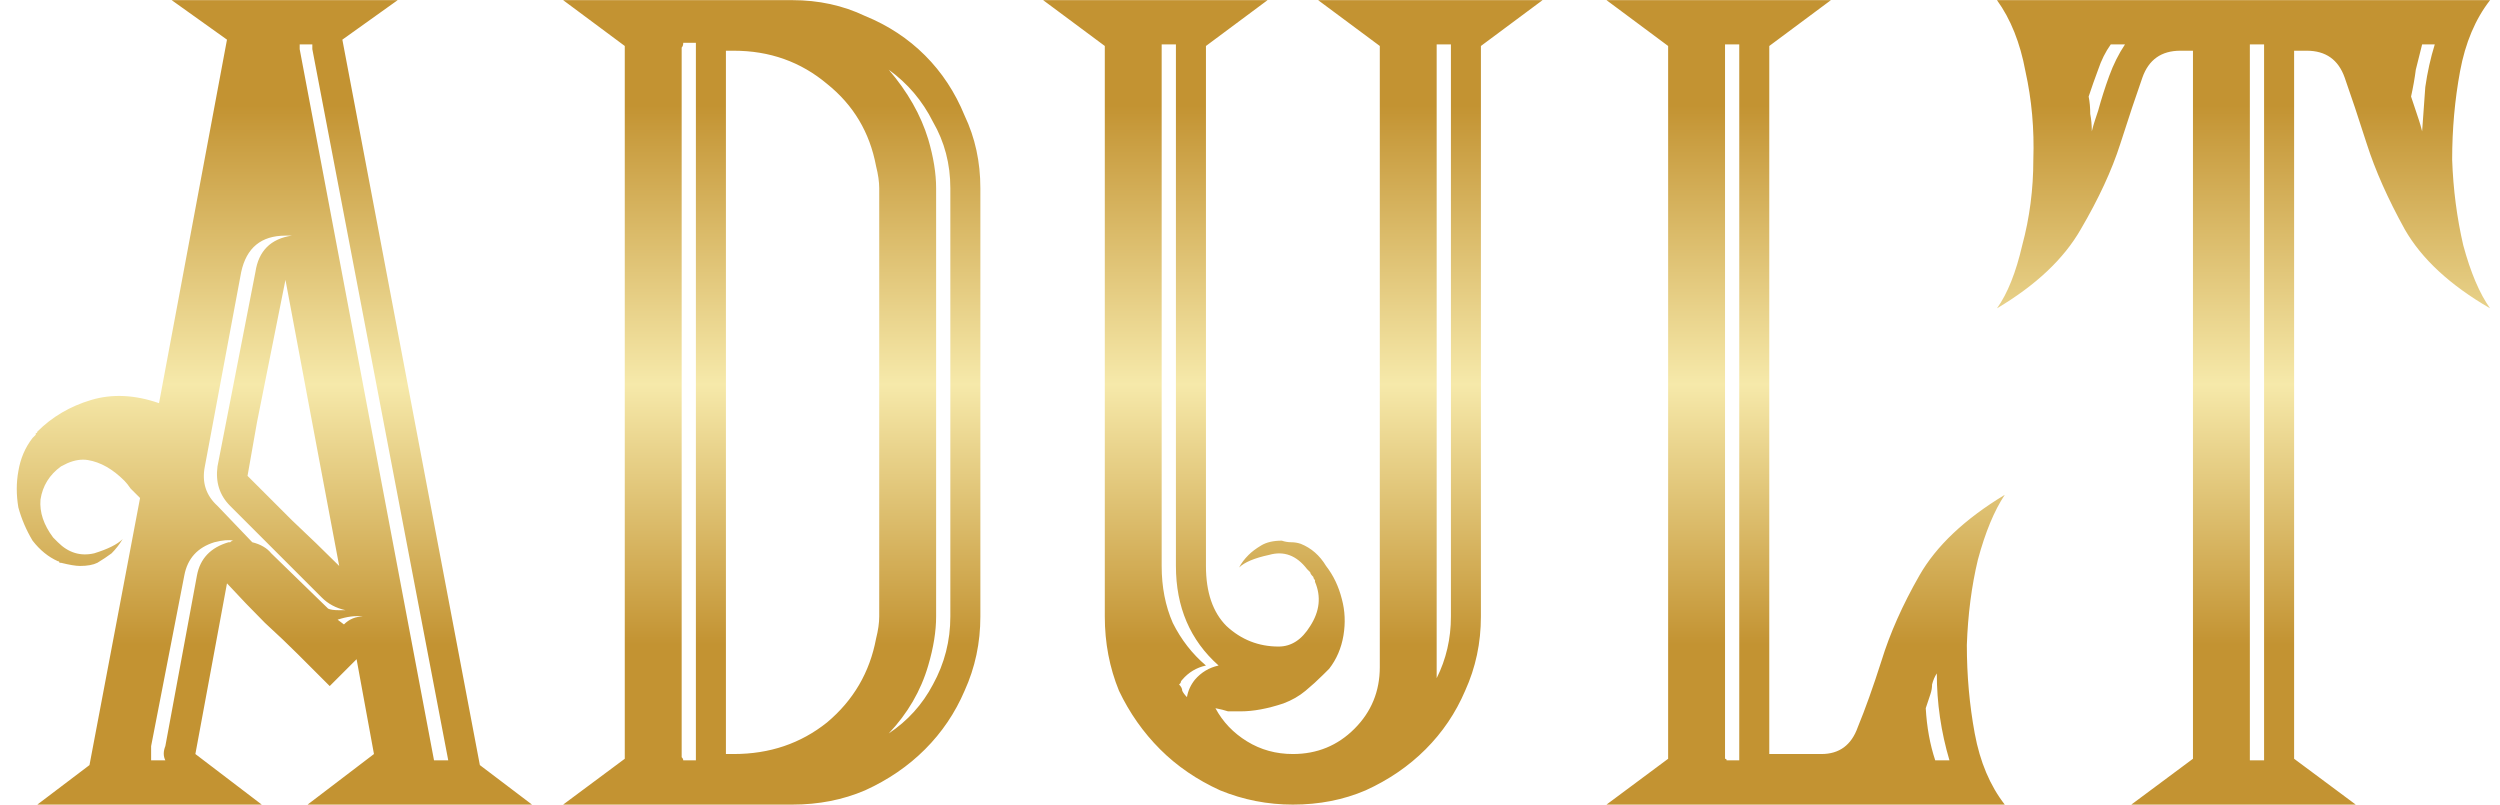 <svg xmlns="http://www.w3.org/2000/svg" width="87" height="28" viewBox="0 0 87 28" fill="none"><path d="M16.699 26.625L18.514 28H16.974H14.609H13.344H10.704L13.014 26.24L12.409 22.94L11.474 23.875L10.374 22.775C10.044 22.445 9.659 22.078 9.219 21.675C8.779 21.235 8.339 20.777 7.899 20.3L6.799 26.24L9.109 28H6.469H5.204H2.894H1.299L3.114 26.625L4.874 17.33C4.764 17.22 4.654 17.11 4.544 17C4.47 16.89 4.397 16.798 4.324 16.725C3.92 16.322 3.499 16.083 3.059 16.01C2.839 15.973 2.6 16.01 2.344 16.12C2.344 16.12 2.307 16.138 2.234 16.175C2.234 16.175 2.197 16.193 2.124 16.23C1.72 16.523 1.482 16.908 1.409 17.385C1.372 17.825 1.519 18.265 1.849 18.705L2.014 18.87C2.38 19.237 2.802 19.365 3.279 19.255C3.755 19.108 4.085 18.943 4.269 18.76C4.159 18.943 4.03 19.108 3.884 19.255C3.737 19.365 3.572 19.475 3.389 19.585C3.242 19.658 3.04 19.695 2.784 19.695C2.637 19.695 2.417 19.658 2.124 19.585C2.087 19.585 2.069 19.585 2.069 19.585C2.069 19.548 2.05 19.53 2.014 19.53C1.684 19.383 1.39 19.145 1.134 18.815C0.914 18.448 0.749 18.063 0.639 17.66C0.565 17.22 0.565 16.798 0.639 16.395C0.712 15.955 0.877 15.57 1.134 15.24L1.244 15.13C1.244 15.093 1.244 15.075 1.244 15.075C1.28 15.075 1.299 15.057 1.299 15.02C1.812 14.507 2.435 14.14 3.169 13.92C3.902 13.7 4.69 13.737 5.534 14.03L7.899 1.38L5.974 0.005H8.174H9.934H11.639H13.839L11.914 1.38L16.699 26.625ZM7.954 18.87C7.99 18.87 8.009 18.87 8.009 18.87C8.045 18.833 8.082 18.815 8.119 18.815C7.972 18.778 7.752 18.797 7.459 18.87C6.872 19.053 6.524 19.438 6.414 20.025L5.259 25.965V26.46H5.754C5.68 26.313 5.68 26.148 5.754 25.965L6.854 20.025C6.964 19.438 7.33 19.053 7.954 18.87ZM11.419 21.18C11.492 21.217 11.62 21.235 11.804 21.235H12.024C11.694 21.162 11.419 21.015 11.199 20.795L8.009 17.605C7.642 17.238 7.495 16.78 7.569 16.23L8.889 9.465C8.999 8.732 9.42 8.31 10.154 8.2H9.934C9.09 8.2 8.577 8.622 8.394 9.465L7.129 16.23C7.019 16.78 7.165 17.238 7.569 17.605L8.779 18.87C9.072 18.943 9.292 19.072 9.439 19.255L11.419 21.18ZM9.934 9.74L8.944 14.69L8.614 16.56C9.09 17.037 9.604 17.55 10.154 18.1C10.74 18.65 11.29 19.182 11.804 19.695L11.089 15.9L9.934 9.74ZM11.969 21.73C12.152 21.547 12.372 21.455 12.629 21.455C12.372 21.418 12.079 21.455 11.749 21.565L11.969 21.73ZM15.599 26.46L10.869 1.71V1.545H10.429V1.71L15.104 26.46H15.599ZM27.572 0.005C28.489 0.005 29.332 0.188 30.102 0.555C30.909 0.885 31.606 1.343 32.192 1.93C32.779 2.517 33.237 3.213 33.567 4.02C33.934 4.79 34.117 5.633 34.117 6.55V21.455C34.117 22.372 33.934 23.233 33.567 24.04C33.237 24.81 32.779 25.488 32.192 26.075C31.606 26.662 30.909 27.138 30.102 27.505C29.332 27.835 28.489 28 27.572 28H21.742H19.597L21.742 26.405V1.6L19.597 0.005H21.742H27.572ZM24.217 26.24V1.765V1.49H23.777C23.777 1.563 23.759 1.618 23.722 1.655C23.722 1.655 23.722 1.692 23.722 1.765V26.24C23.722 26.277 23.722 26.313 23.722 26.35C23.759 26.387 23.777 26.423 23.777 26.46H24.217V26.24ZM30.597 6.55C30.597 6.33 30.561 6.073 30.487 5.78C30.267 4.607 29.699 3.653 28.782 2.92C27.866 2.15 26.784 1.765 25.537 1.765H25.262V3.525V24.48V26.24H25.537C26.784 26.24 27.866 25.873 28.782 25.14C29.699 24.37 30.267 23.398 30.487 22.225C30.561 21.932 30.597 21.675 30.597 21.455V21.235V6.77V6.55ZM33.072 6.55C33.072 5.707 32.871 4.937 32.467 4.24C32.101 3.507 31.587 2.902 30.927 2.425C31.587 3.195 32.046 4.002 32.302 4.845C32.486 5.468 32.577 6.037 32.577 6.55V21.455C32.577 21.968 32.486 22.537 32.302 23.16C32.046 24.04 31.587 24.828 30.927 25.525C31.587 25.085 32.101 24.517 32.467 23.82C32.871 23.087 33.072 22.298 33.072 21.455V6.55ZM51.536 0.005H53.681L51.536 1.6V21.455C51.536 22.372 51.353 23.233 50.986 24.04C50.657 24.81 50.198 25.488 49.611 26.075C49.025 26.662 48.328 27.138 47.522 27.505C46.752 27.835 45.908 28 44.992 28C44.111 28 43.268 27.835 42.462 27.505C41.655 27.138 40.958 26.662 40.371 26.075C39.785 25.488 39.308 24.81 38.941 24.04C38.611 23.233 38.447 22.372 38.447 21.455V19.915V19.695V1.6L36.301 0.005H38.447H40.206H41.967H44.111L41.967 1.6V4.79V19.695C41.967 20.612 42.205 21.308 42.681 21.785C43.195 22.262 43.8 22.5 44.496 22.5C44.937 22.5 45.303 22.262 45.596 21.785C45.926 21.272 45.981 20.758 45.761 20.245V20.19C45.725 20.153 45.706 20.117 45.706 20.08C45.633 20.007 45.596 19.952 45.596 19.915C45.523 19.842 45.486 19.805 45.486 19.805C45.12 19.328 44.68 19.163 44.166 19.31C43.653 19.42 43.305 19.567 43.121 19.75C43.195 19.603 43.305 19.457 43.452 19.31C43.562 19.2 43.708 19.09 43.892 18.98C44.075 18.87 44.313 18.815 44.606 18.815C44.717 18.852 44.827 18.87 44.937 18.87C45.047 18.87 45.157 18.888 45.267 18.925C45.633 19.072 45.926 19.328 46.147 19.695C46.403 20.025 46.587 20.41 46.697 20.85C46.806 21.253 46.825 21.675 46.752 22.115C46.678 22.555 46.513 22.94 46.257 23.27L46.147 23.38L46.036 23.49C45.853 23.673 45.651 23.857 45.431 24.04C45.212 24.223 44.955 24.37 44.661 24.48C44.111 24.663 43.617 24.755 43.176 24.755C43.03 24.755 42.883 24.755 42.736 24.755C42.627 24.718 42.48 24.682 42.297 24.645C42.553 25.122 42.92 25.507 43.397 25.8C43.873 26.093 44.405 26.24 44.992 26.24C45.835 26.24 46.55 25.947 47.136 25.36C47.723 24.773 48.017 24.058 48.017 23.215V21.455V4.79V1.6L45.871 0.005H48.017H49.776H51.536ZM41.581 23.655C41.801 23.398 42.077 23.233 42.407 23.16C41.416 22.28 40.922 21.125 40.922 19.695V1.6V1.545H40.426V1.6V19.695C40.426 20.428 40.555 21.088 40.812 21.675C41.105 22.262 41.49 22.757 41.967 23.16C41.636 23.233 41.361 23.398 41.142 23.655C41.105 23.692 41.087 23.728 41.087 23.765C41.087 23.765 41.068 23.783 41.032 23.82C41.105 23.893 41.142 23.967 41.142 24.04C41.178 24.113 41.233 24.187 41.306 24.26C41.343 24.04 41.435 23.838 41.581 23.655ZM50.492 1.545H49.996V1.6V21.455V23.215V23.6C50.327 22.94 50.492 22.225 50.492 21.455V1.6V1.545ZM69.766 17.22C69.399 17.77 69.088 18.522 68.831 19.475C68.611 20.392 68.483 21.382 68.446 22.445C68.446 23.508 68.538 24.535 68.721 25.525C68.904 26.515 69.253 27.34 69.766 28H61.571H59.811H58.051H55.906L58.051 26.405V1.6L55.906 0.005H58.051H59.811H61.571H63.716L61.571 1.6V26.24H63.386C64.009 26.24 64.431 25.928 64.651 25.305C64.908 24.682 65.183 23.912 65.476 22.995C65.769 22.042 66.209 21.052 66.796 20.025C67.383 18.998 68.373 18.063 69.766 17.22ZM60.526 26.46V26.24V1.6V1.545H60.031V1.6V26.24C60.031 26.313 60.031 26.368 60.031 26.405C60.068 26.405 60.086 26.423 60.086 26.46H60.526ZM67.841 26.46C67.548 25.47 67.401 24.462 67.401 23.435C67.328 23.545 67.273 23.673 67.236 23.82C67.236 23.93 67.218 24.04 67.181 24.15L67.016 24.645C67.053 25.305 67.163 25.91 67.346 26.46H67.841ZM86.655 0.005C86.141 0.665 85.793 1.49 85.61 2.48C85.427 3.47 85.335 4.497 85.335 5.56C85.371 6.587 85.5 7.577 85.72 8.53C85.977 9.483 86.288 10.217 86.655 10.73C85.261 9.923 84.272 9.007 83.685 7.98C83.098 6.917 82.658 5.927 82.365 5.01C82.072 4.093 81.815 3.323 81.595 2.7C81.375 2.077 80.935 1.765 80.275 1.765H79.835V26.405L81.98 28H79.835H78.075H76.315H74.17L76.315 26.405V1.765H75.875C75.215 1.765 74.775 2.077 74.555 2.7C74.335 3.323 74.078 4.093 73.785 5.01C73.492 5.927 73.033 6.917 72.41 7.98C71.823 9.007 70.852 9.923 69.495 10.73C69.862 10.217 70.155 9.483 70.375 8.53C70.632 7.577 70.76 6.587 70.76 5.56C70.796 4.497 70.705 3.47 70.485 2.48C70.302 1.49 69.972 0.665 69.495 0.005H76.315H78.075H79.835H86.655ZM73.015 3.855C73.125 3.452 73.253 3.048 73.4 2.645C73.546 2.242 73.73 1.875 73.95 1.545H73.455C73.272 1.802 73.125 2.095 73.015 2.425C72.905 2.718 72.795 3.03 72.685 3.36C72.722 3.543 72.74 3.745 72.74 3.965C72.776 4.148 72.795 4.35 72.795 4.57C72.832 4.423 72.868 4.295 72.905 4.185C72.942 4.075 72.978 3.965 73.015 3.855ZM78.79 26.405V1.765V1.545H78.295V1.765V26.405V26.46H78.79V26.405ZM84.29 4.57C84.326 4.057 84.363 3.543 84.4 3.03C84.473 2.517 84.583 2.022 84.73 1.545H84.29C84.216 1.838 84.143 2.132 84.07 2.425C84.033 2.718 83.978 3.03 83.905 3.36L84.07 3.855C84.106 3.965 84.143 4.075 84.18 4.185C84.216 4.295 84.253 4.423 84.29 4.57Z" fill="url(#paint0_linear_118_198)"></path><defs><linearGradient id="paint0_linear_118_198" x1="44.707" y1="3.667" x2="44.707" y2="23" gradientUnits="userSpaceOnUse"><stop stop-color="#C39332"></stop><stop offset="0.502" stop-color="#F6E9AA"></stop><stop offset="0.971" stop-color="#C39332"></stop></linearGradient></defs></svg>